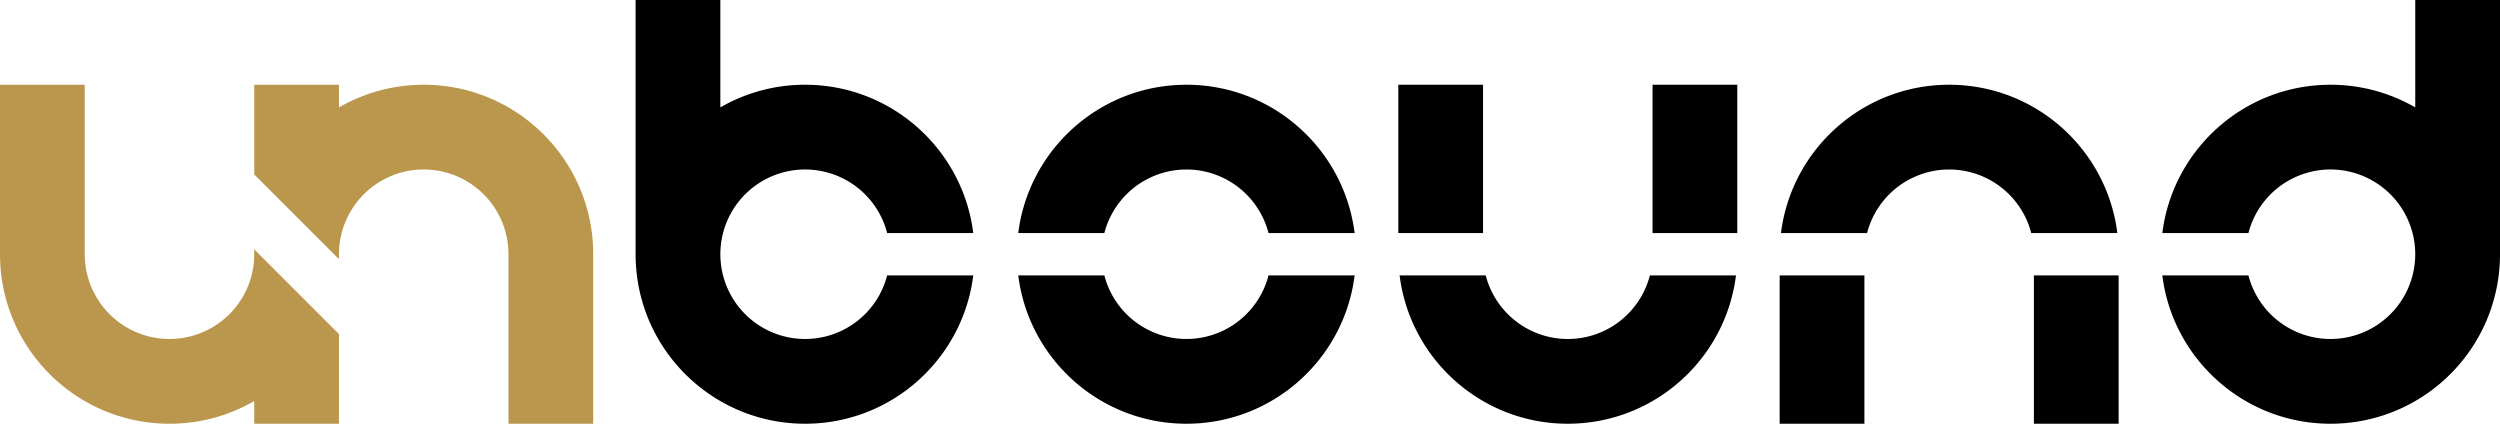 <svg xmlns="http://www.w3.org/2000/svg" width="236" height="40" fill="none"><path fill="#BB974D" fill-rule="evenodd" d="M0 8h8v16a8 8 0 1 0 16 0v-.465l8 8V40h-8v-2.14A15.927 15.927 0 0 1 16 40C7.163 40 0 32.837 0 24V8zm32 16.464V24a8 8 0 1 1 16 0v16h8V24c0-8.836-7.163-16-16-16-2.914 0-5.647.78-8 2.14V8h-8v8.464l8 8z" clip-rule="evenodd"/><path fill="#000" fill-rule="evenodd" d="M60 0h8v10.14A15.927 15.927 0 0 1 76 8c8.16 0 14.892 6.107 15.876 14h-8.128a8 8 0 1 0 0 4h8.128C90.892 33.893 84.16 40 76 40c-8.837 0-16-7.163-16-16V0zm67.876 26c-.984 7.893-7.717 14-15.876 14-8.159 0-14.892-6.107-15.876-14h8.128a8.003 8.003 0 0 0 15.496 0h8.128zm0-4h-8.128a8.003 8.003 0 0 0-15.496 0h-8.128C97.108 14.107 103.84 8 112 8c8.159 0 14.892 6.107 15.876 14zM132 8h8v14h-8V8zm16 24a8.003 8.003 0 0 1-7.748-6h-8.128c.984 7.893 7.717 14 15.876 14 8.159 0 14.892-6.107 15.876-14h-8.128c-.888 3.45-4.02 6-7.748 6zm8-10h8V8h-8v14zm36 18h8V26h-8v14zm-.252-18a8.003 8.003 0 0 0-15.496 0h-8.128c.984-7.893 7.717-14 15.876-14 8.159 0 14.892 6.107 15.876 14h-8.128zM168 26h8v14h-8V26zm60-26h8v24c0 8.837-7.163 16-16 16-8.159 0-14.892-6.107-15.876-14h8.128a8 8 0 1 0 0-4h-8.128c.984-7.893 7.717-14 15.876-14 2.914 0 5.647.78 8 2.14V0z" clip-rule="evenodd"/></svg>